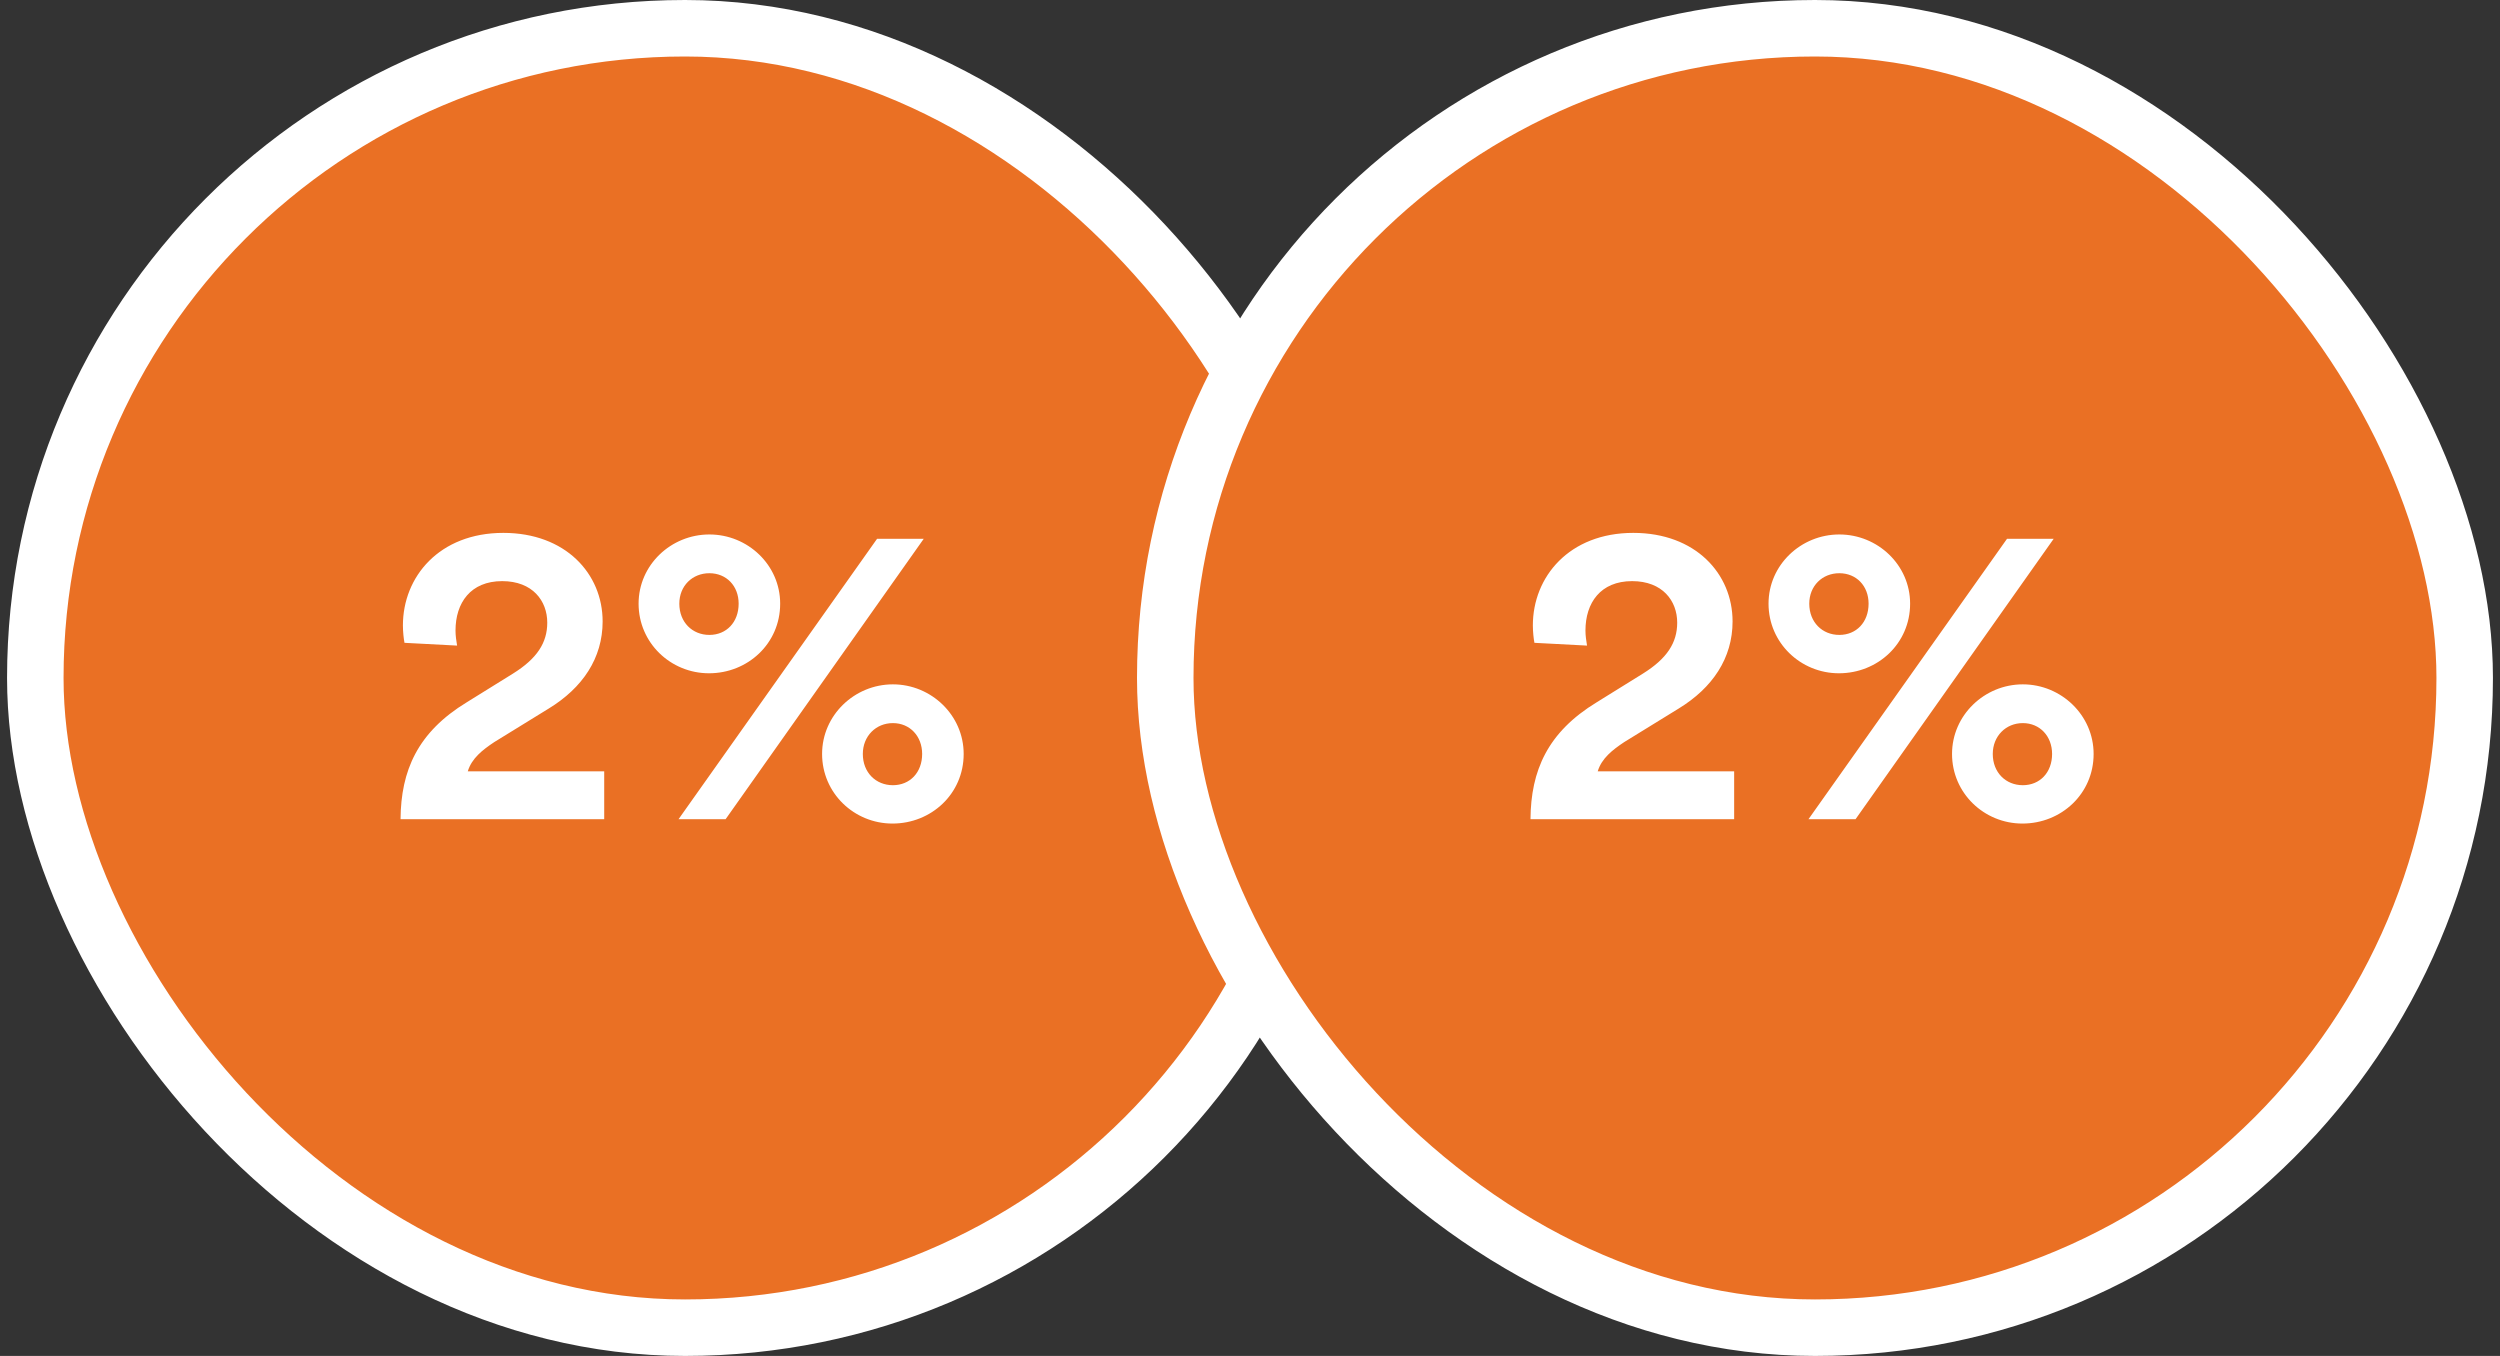 <svg width="177" height="96" viewBox="0 0 177 96" fill="none" xmlns="http://www.w3.org/2000/svg">
<rect x="0" y="0" width="177" height="96" fill="#333333" stroke="none"/>
<rect x="2.5" y="2" width="92" height="92" rx="46" fill="#EA7024"/>
<path d="M32.362 45.708L28.638 45.512C28.582 45.232 28.526 44.728 28.526 44.28C28.526 40.836 31.102 37.728 35.638 37.728C40.034 37.728 42.666 40.612 42.666 44C42.666 46.604 41.238 48.704 38.858 50.16L34.994 52.54C34.154 53.1 33.398 53.688 33.118 54.612H42.778V58H28.358C28.386 54.556 29.562 51.84 33.062 49.712L36.31 47.696C38.018 46.632 38.746 45.512 38.746 44.084C38.746 42.544 37.71 41.144 35.554 41.144C33.314 41.144 32.25 42.684 32.25 44.644C32.25 45.008 32.306 45.372 32.362 45.708ZM45.212 42.74C45.212 39.996 47.508 37.84 50.224 37.84C52.94 37.84 55.236 39.996 55.236 42.74C55.236 45.568 52.94 47.668 50.196 47.668C47.48 47.668 45.212 45.512 45.212 42.74ZM51.372 58H48.04L62.096 38.148H65.4L51.372 58ZM48.096 42.74C48.096 44.056 49.02 44.952 50.224 44.952C51.428 44.952 52.296 44.056 52.296 42.74C52.296 41.48 51.428 40.584 50.224 40.584C49.02 40.584 48.096 41.48 48.096 42.74ZM58.204 53.38C58.204 50.636 60.5 48.452 63.216 48.452C65.932 48.452 68.228 50.636 68.228 53.38C68.228 56.208 65.932 58.308 63.188 58.308C60.472 58.308 58.204 56.152 58.204 53.38ZM61.088 53.38C61.088 54.696 62.012 55.592 63.216 55.592C64.42 55.592 65.288 54.696 65.288 53.38C65.288 52.12 64.42 51.196 63.216 51.196C62.012 51.196 61.088 52.12 61.088 53.38Z" fill="white"/>
<rect x="2.5" y="2" width="92" height="92" rx="46" stroke="white" stroke-width="4"/>
<rect x="82.5" y="2" width="92" height="92" rx="46" fill="#EA7024"/>
<path d="M112.362 45.708L108.638 45.512C108.582 45.232 108.526 44.728 108.526 44.28C108.526 40.836 111.102 37.728 115.638 37.728C120.034 37.728 122.666 40.612 122.666 44C122.666 46.604 121.238 48.704 118.858 50.16L114.994 52.54C114.154 53.1 113.398 53.688 113.118 54.612H122.778V58H108.358C108.386 54.556 109.562 51.84 113.062 49.712L116.31 47.696C118.018 46.632 118.746 45.512 118.746 44.084C118.746 42.544 117.71 41.144 115.554 41.144C113.314 41.144 112.25 42.684 112.25 44.644C112.25 45.008 112.306 45.372 112.362 45.708ZM125.212 42.74C125.212 39.996 127.508 37.84 130.224 37.84C132.94 37.84 135.236 39.996 135.236 42.74C135.236 45.568 132.94 47.668 130.196 47.668C127.48 47.668 125.212 45.512 125.212 42.74ZM131.372 58H128.04L142.096 38.148H145.4L131.372 58ZM128.096 42.74C128.096 44.056 129.02 44.952 130.224 44.952C131.428 44.952 132.296 44.056 132.296 42.74C132.296 41.48 131.428 40.584 130.224 40.584C129.02 40.584 128.096 41.48 128.096 42.74ZM138.204 53.38C138.204 50.636 140.5 48.452 143.216 48.452C145.932 48.452 148.228 50.636 148.228 53.38C148.228 56.208 145.932 58.308 143.188 58.308C140.472 58.308 138.204 56.152 138.204 53.38ZM141.088 53.38C141.088 54.696 142.012 55.592 143.216 55.592C144.42 55.592 145.288 54.696 145.288 53.38C145.288 52.12 144.42 51.196 143.216 51.196C142.012 51.196 141.088 52.12 141.088 53.38Z" fill="white"/>
<rect x="82.5" y="2" width="92" height="92" rx="46" stroke="white" stroke-width="4"/>
</svg>
